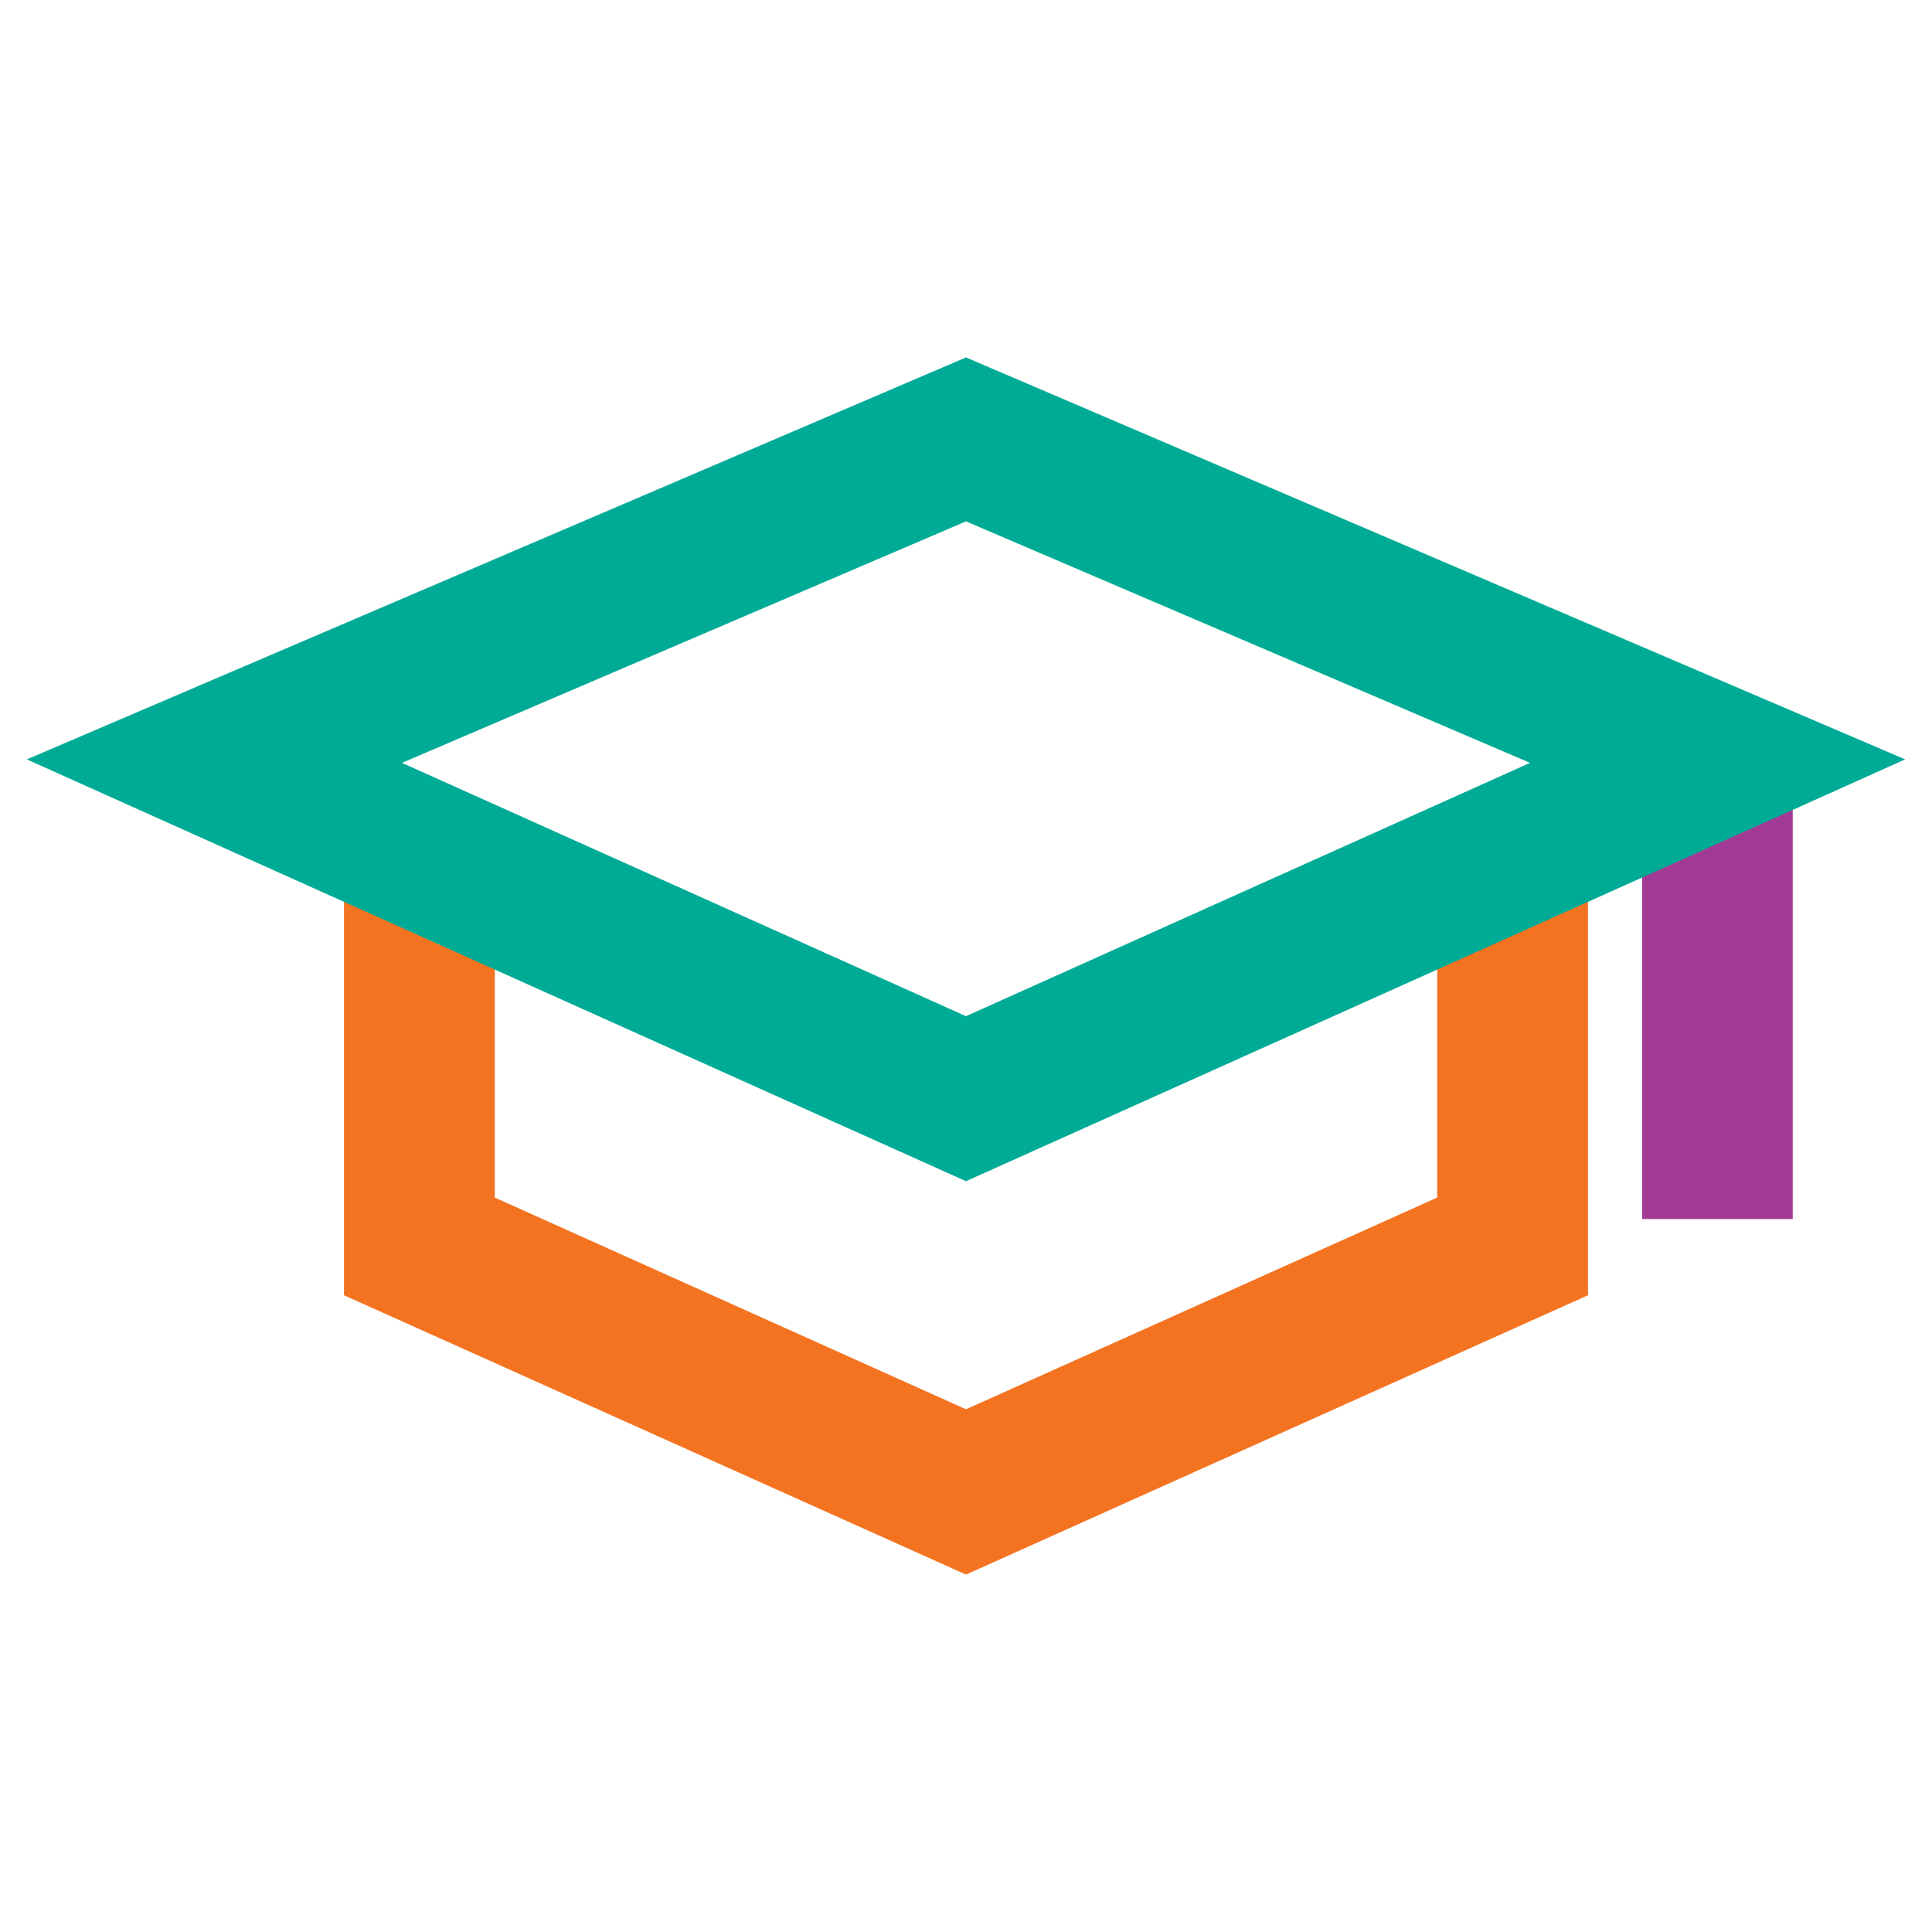 <?xml version="1.0" encoding="UTF-8"?>
<svg id="Layer_1" data-name="Layer 1" xmlns="http://www.w3.org/2000/svg" viewBox="0 0 72 72">
  <defs>
    <style>
      .cls-1 {
        fill: #a23a95;
      }

      .cls-2 {
        fill: #00ab95;
      }

      .cls-3 {
        fill: #f37321;
      }
    </style>
  </defs>
  <g id="Mater_Study_-_Colour" data-name="Mater Study - Colour">
    <g>
      <rect class="cls-1" x="61.2" y="28.36" width="5.61" height="17.07"/>
      <polygon class="cls-3" points="53.56 31.18 53.56 44.63 36 52.52 18.44 44.63 18.44 31.18 12.82 31.18 12.82 48.27 36 58.68 59.18 48.27 59.18 31.18 53.56 31.18"/>
      <path class="cls-2" d="M14.98,28.43l21.02-9,21.02,9-21.02,9.44-21.02-9.44ZM36,13.32L1,28.3l35,15.72,35-15.72-35-14.98Z"/>
    </g>
  </g>
</svg>